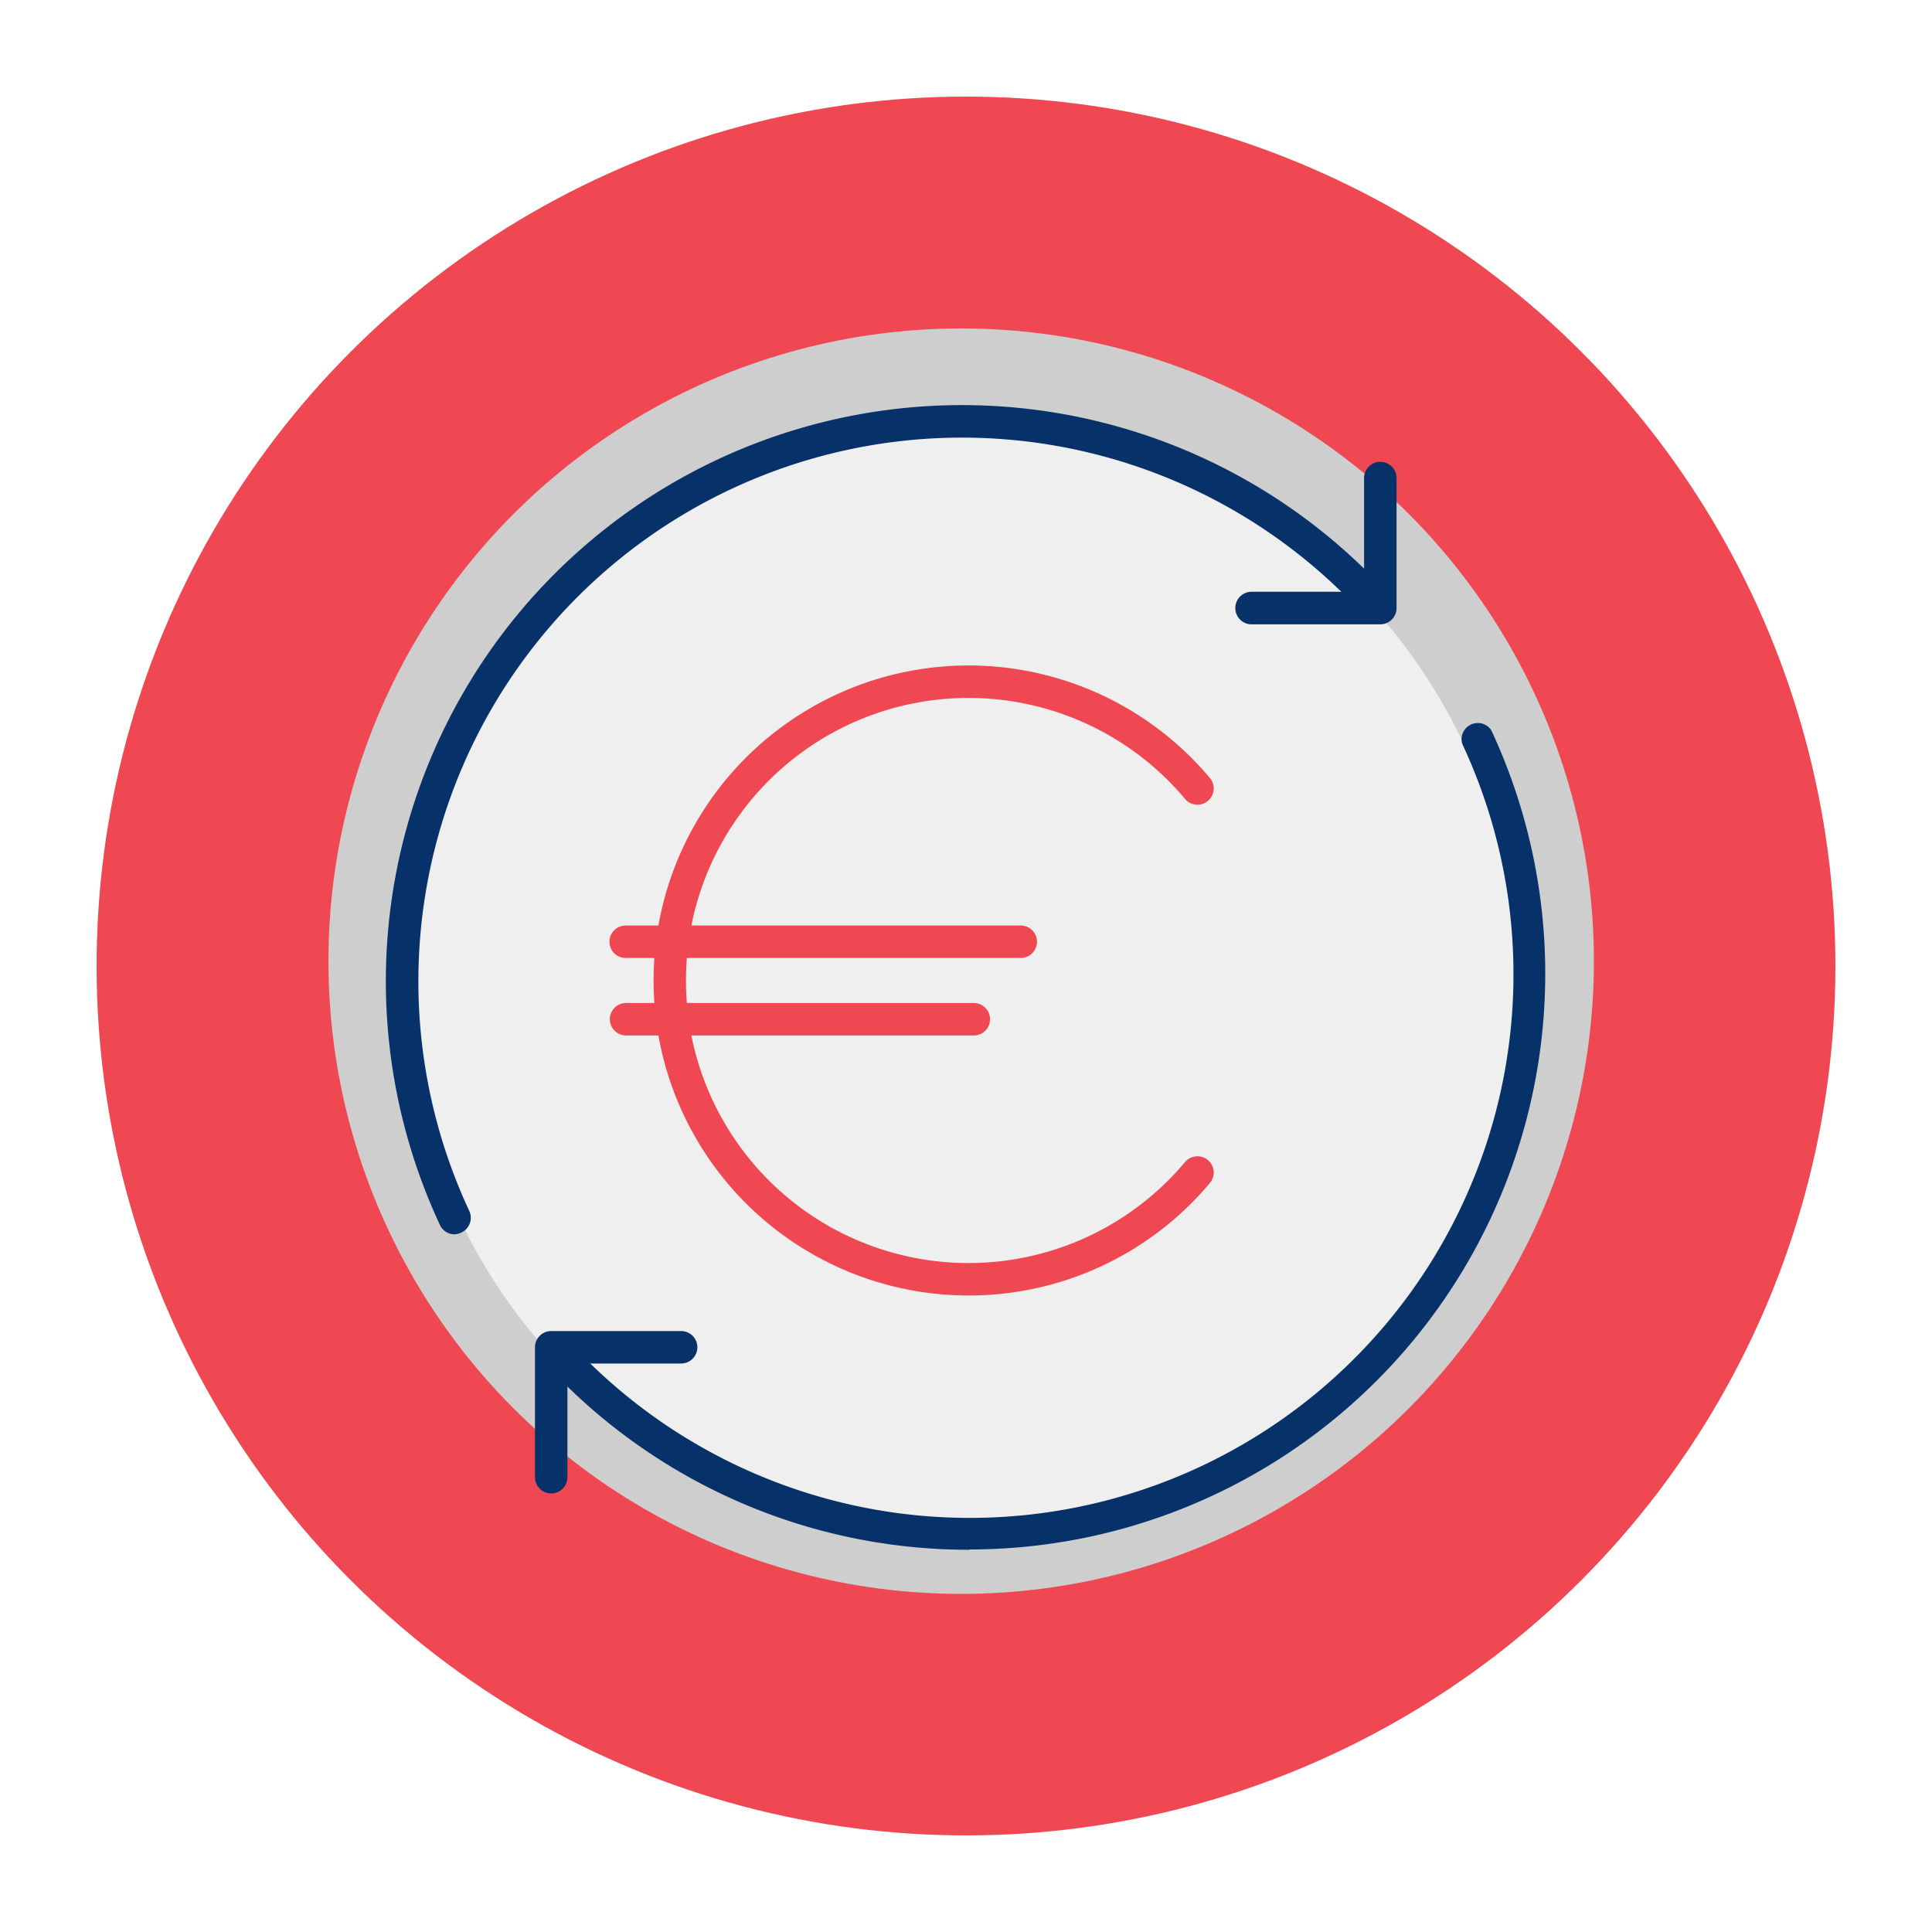 <svg id="Layer_1" data-name="Layer 1" xmlns="http://www.w3.org/2000/svg" viewBox="0 0 200 200"><defs><style>.cls-1{fill:#ef4852;}.cls-2{fill:#cecece;}.cls-3{fill:#efefef;}.cls-4{fill:#073269;}</style></defs><circle class="cls-1" cx="100" cy="100" r="90"/><circle class="cls-2" cx="99.5" cy="99.5" r="65.5"/><circle class="cls-3" cx="99.5" cy="101.5" r="57.5"/><path class="cls-4" d="M47.05,127.78a1.67,1.67,0,0,1-1.52-1,59.64,59.64,0,0,1,96.22-67.38,1.68,1.68,0,1,1-2.37,2.38,56.28,56.28,0,0,0-90.8,63.58,1.68,1.68,0,0,1-.82,2.23A1.79,1.79,0,0,1,47.05,127.78Z"/><path class="cls-4" d="M142.89,64.63H129.44a1.69,1.69,0,0,1,0-3.37h11.77V49.49a1.68,1.68,0,0,1,3.36,0V63A1.68,1.68,0,0,1,142.89,64.63Z"/><path class="cls-4" d="M100.37,160.43A59.45,59.45,0,0,1,58.2,143a1.68,1.68,0,0,1,2.37-2.38A56.28,56.28,0,0,0,151.37,77a1.68,1.68,0,0,1,3-1.42,59.61,59.61,0,0,1-54,84.82Z"/><path class="cls-4" d="M57.06,154.6a1.68,1.68,0,0,1-1.68-1.68V139.47a1.68,1.68,0,0,1,1.68-1.68H70.51a1.68,1.68,0,0,1,0,3.36H58.74v11.77A1.68,1.68,0,0,1,57.06,154.6Z"/><path class="cls-1" d="M100.25,134.11a32.61,32.61,0,1,1,25-53.57,1.68,1.68,0,0,1-2.58,2.16,29.25,29.25,0,1,0,0,37.6,1.68,1.68,0,0,1,2.58,2.16A32.56,32.56,0,0,1,100.25,134.11Z"/><path class="cls-1" d="M105.67,99.17H64.77a1.68,1.68,0,1,1,0-3.36h40.9a1.68,1.68,0,1,1,0,3.36Z"/><path class="cls-1" d="M100.81,107.19h-36a1.68,1.68,0,1,1,0-3.36h36a1.68,1.68,0,0,1,0,3.36Z"/></svg>